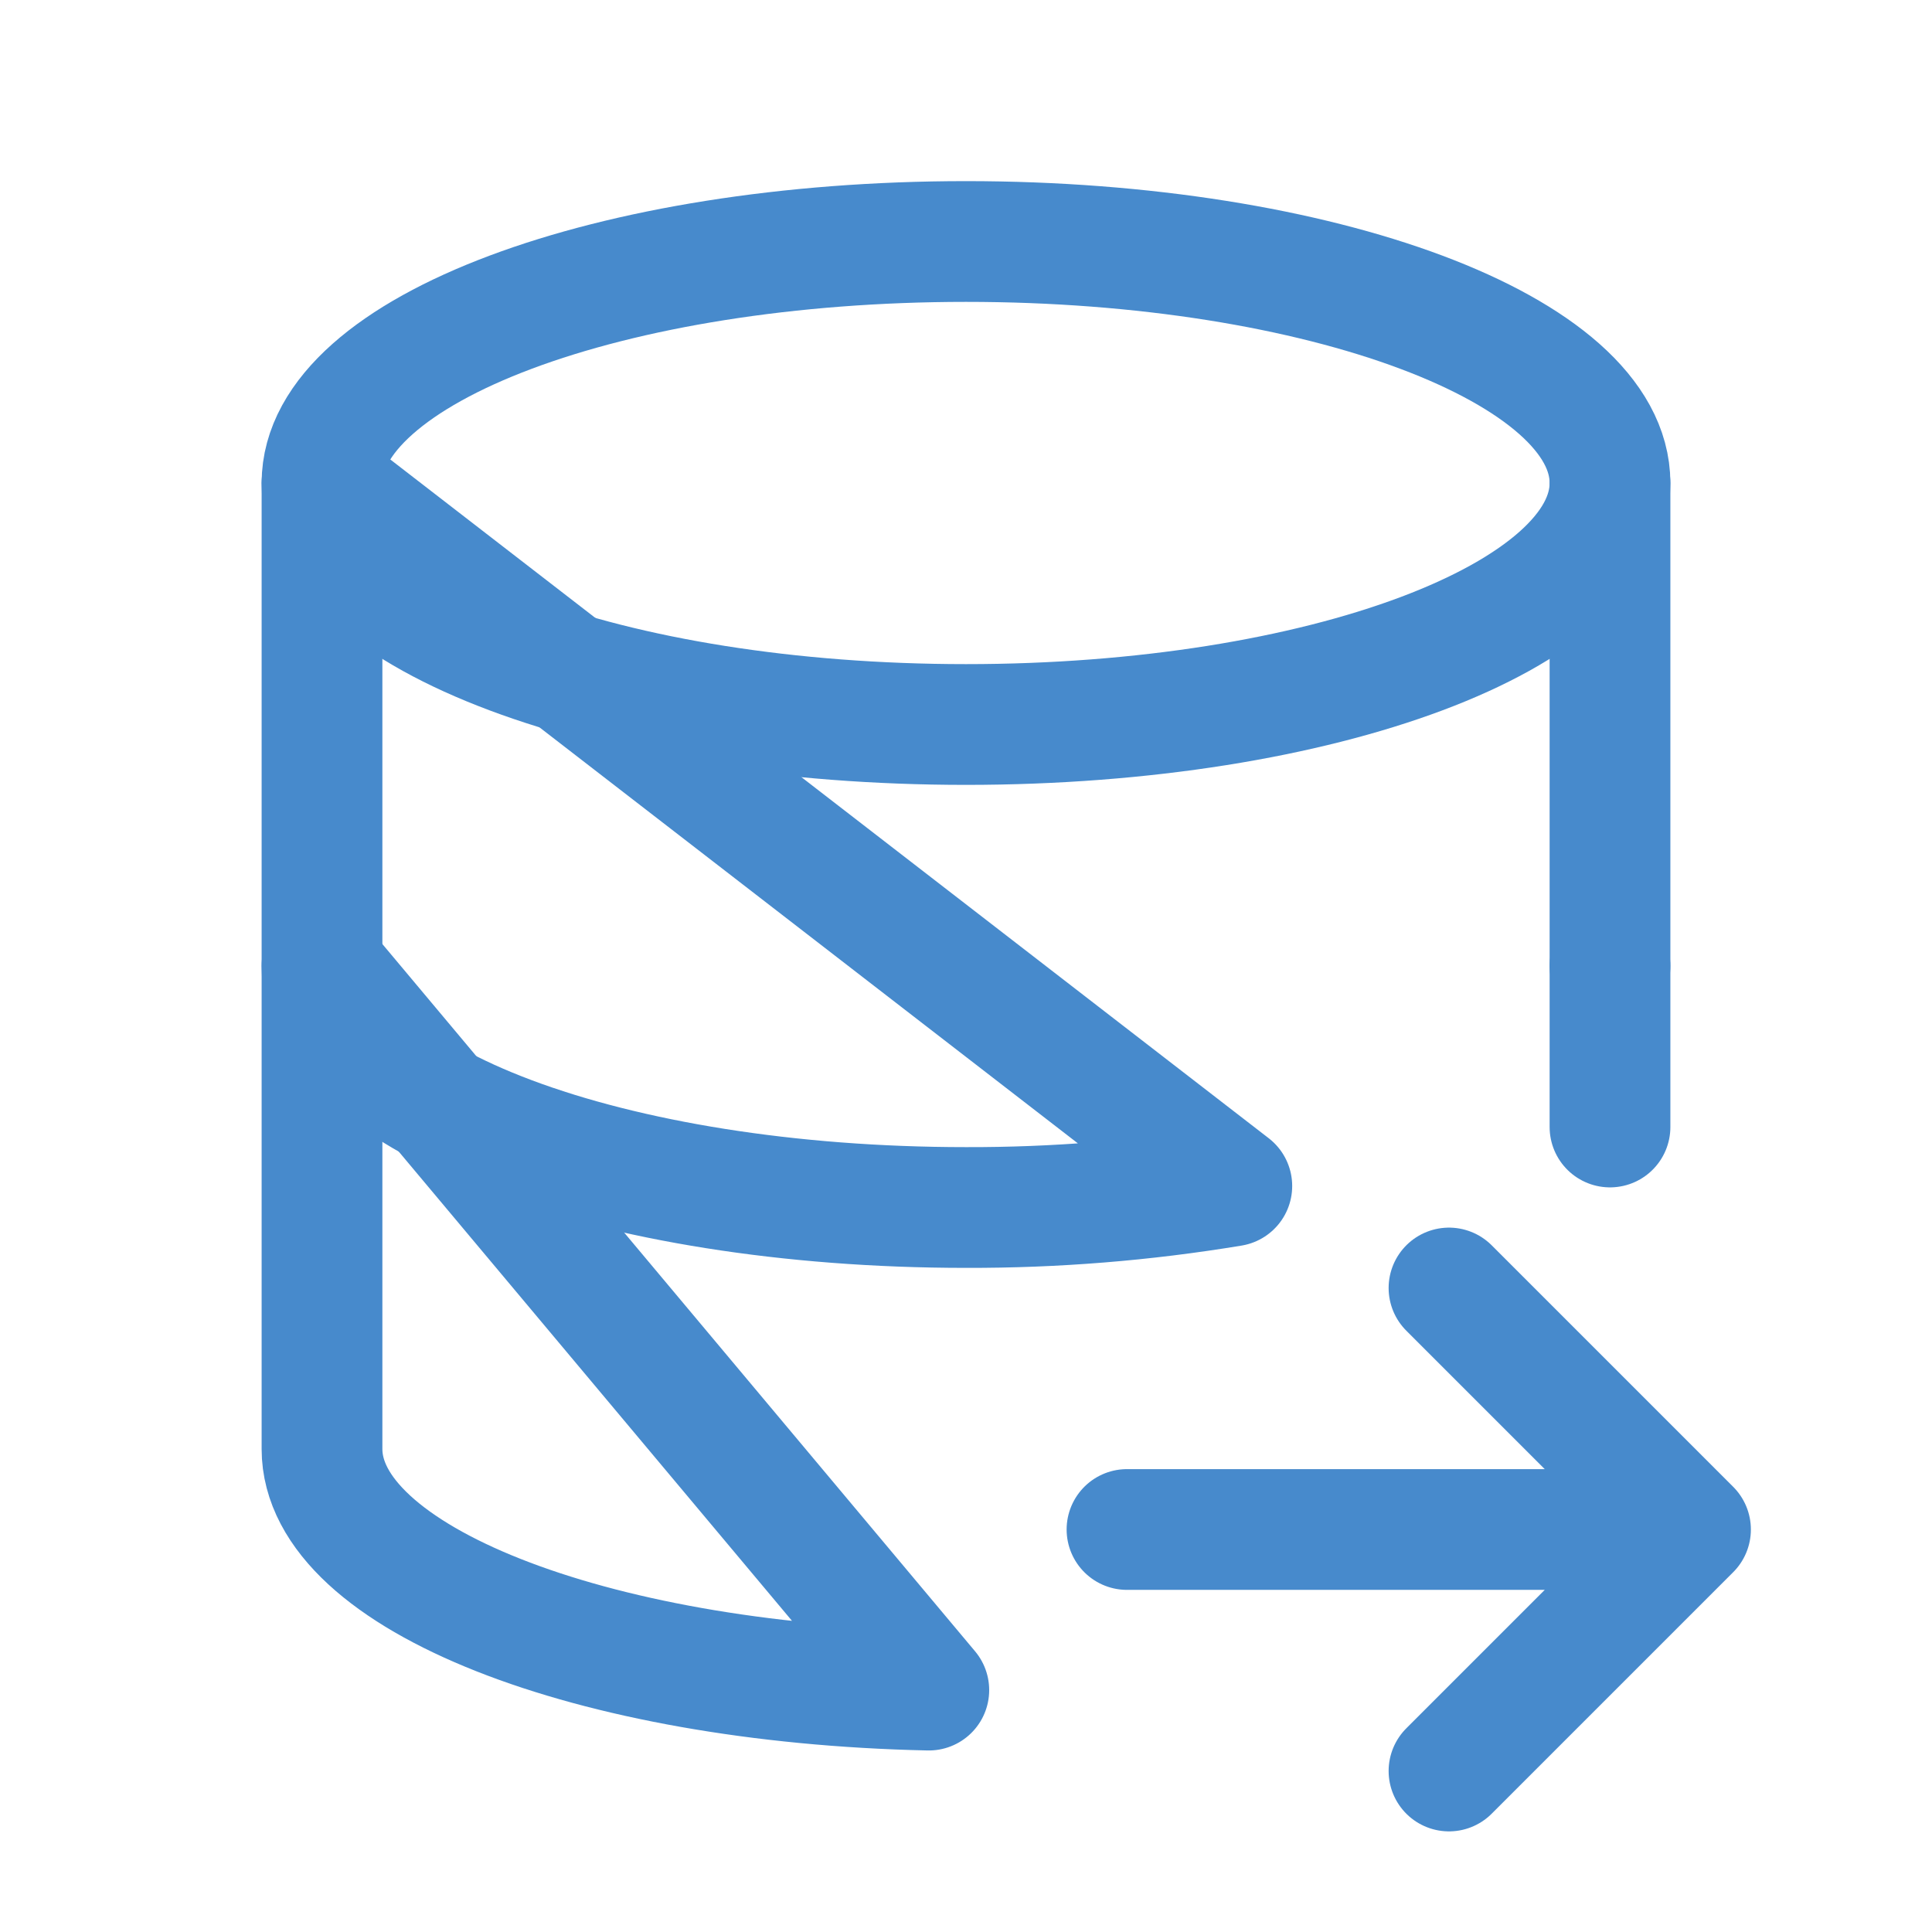 <svg width="48" height="48" viewBox="0 0 48 48" fill="none" xmlns="http://www.w3.org/2000/svg">
    <g clip-path="url(#clip0_25_18568)">
        <path d="M24 18C32.837 18 40 15.314 40 12C40 8.686 32.837 6 24 6C15.163 6 8 8.686 8 12C8 15.314 15.163 18 24 18Z" stroke="#478ACC" stroke-width="3" stroke-linecap="round" stroke-linejoin="round"/>
        <path d="M40 24V12M8 12V24C8 27.314 15.164 30 24 30C26.212 30.006 28.421 29.828 30.604 29.466L8 12Z" stroke="#478ACC" stroke-width="3" stroke-linecap="round" stroke-linejoin="round"/>
        <path d="M36 32L42 38L36 44M8 24V36C8 39.198 14.67 41.81 23.076 41.99L8 24ZM40 28V24V28ZM28 38H42H28Z" stroke="#478ACC" stroke-width="3" stroke-linecap="round" stroke-linejoin="round"/>
    </g>
    <defs>
        <clipPath id="clip0_25_18568">
            <rect width="48" height="48" fill="white"/>
        </clipPath>
    </defs>
</svg>
